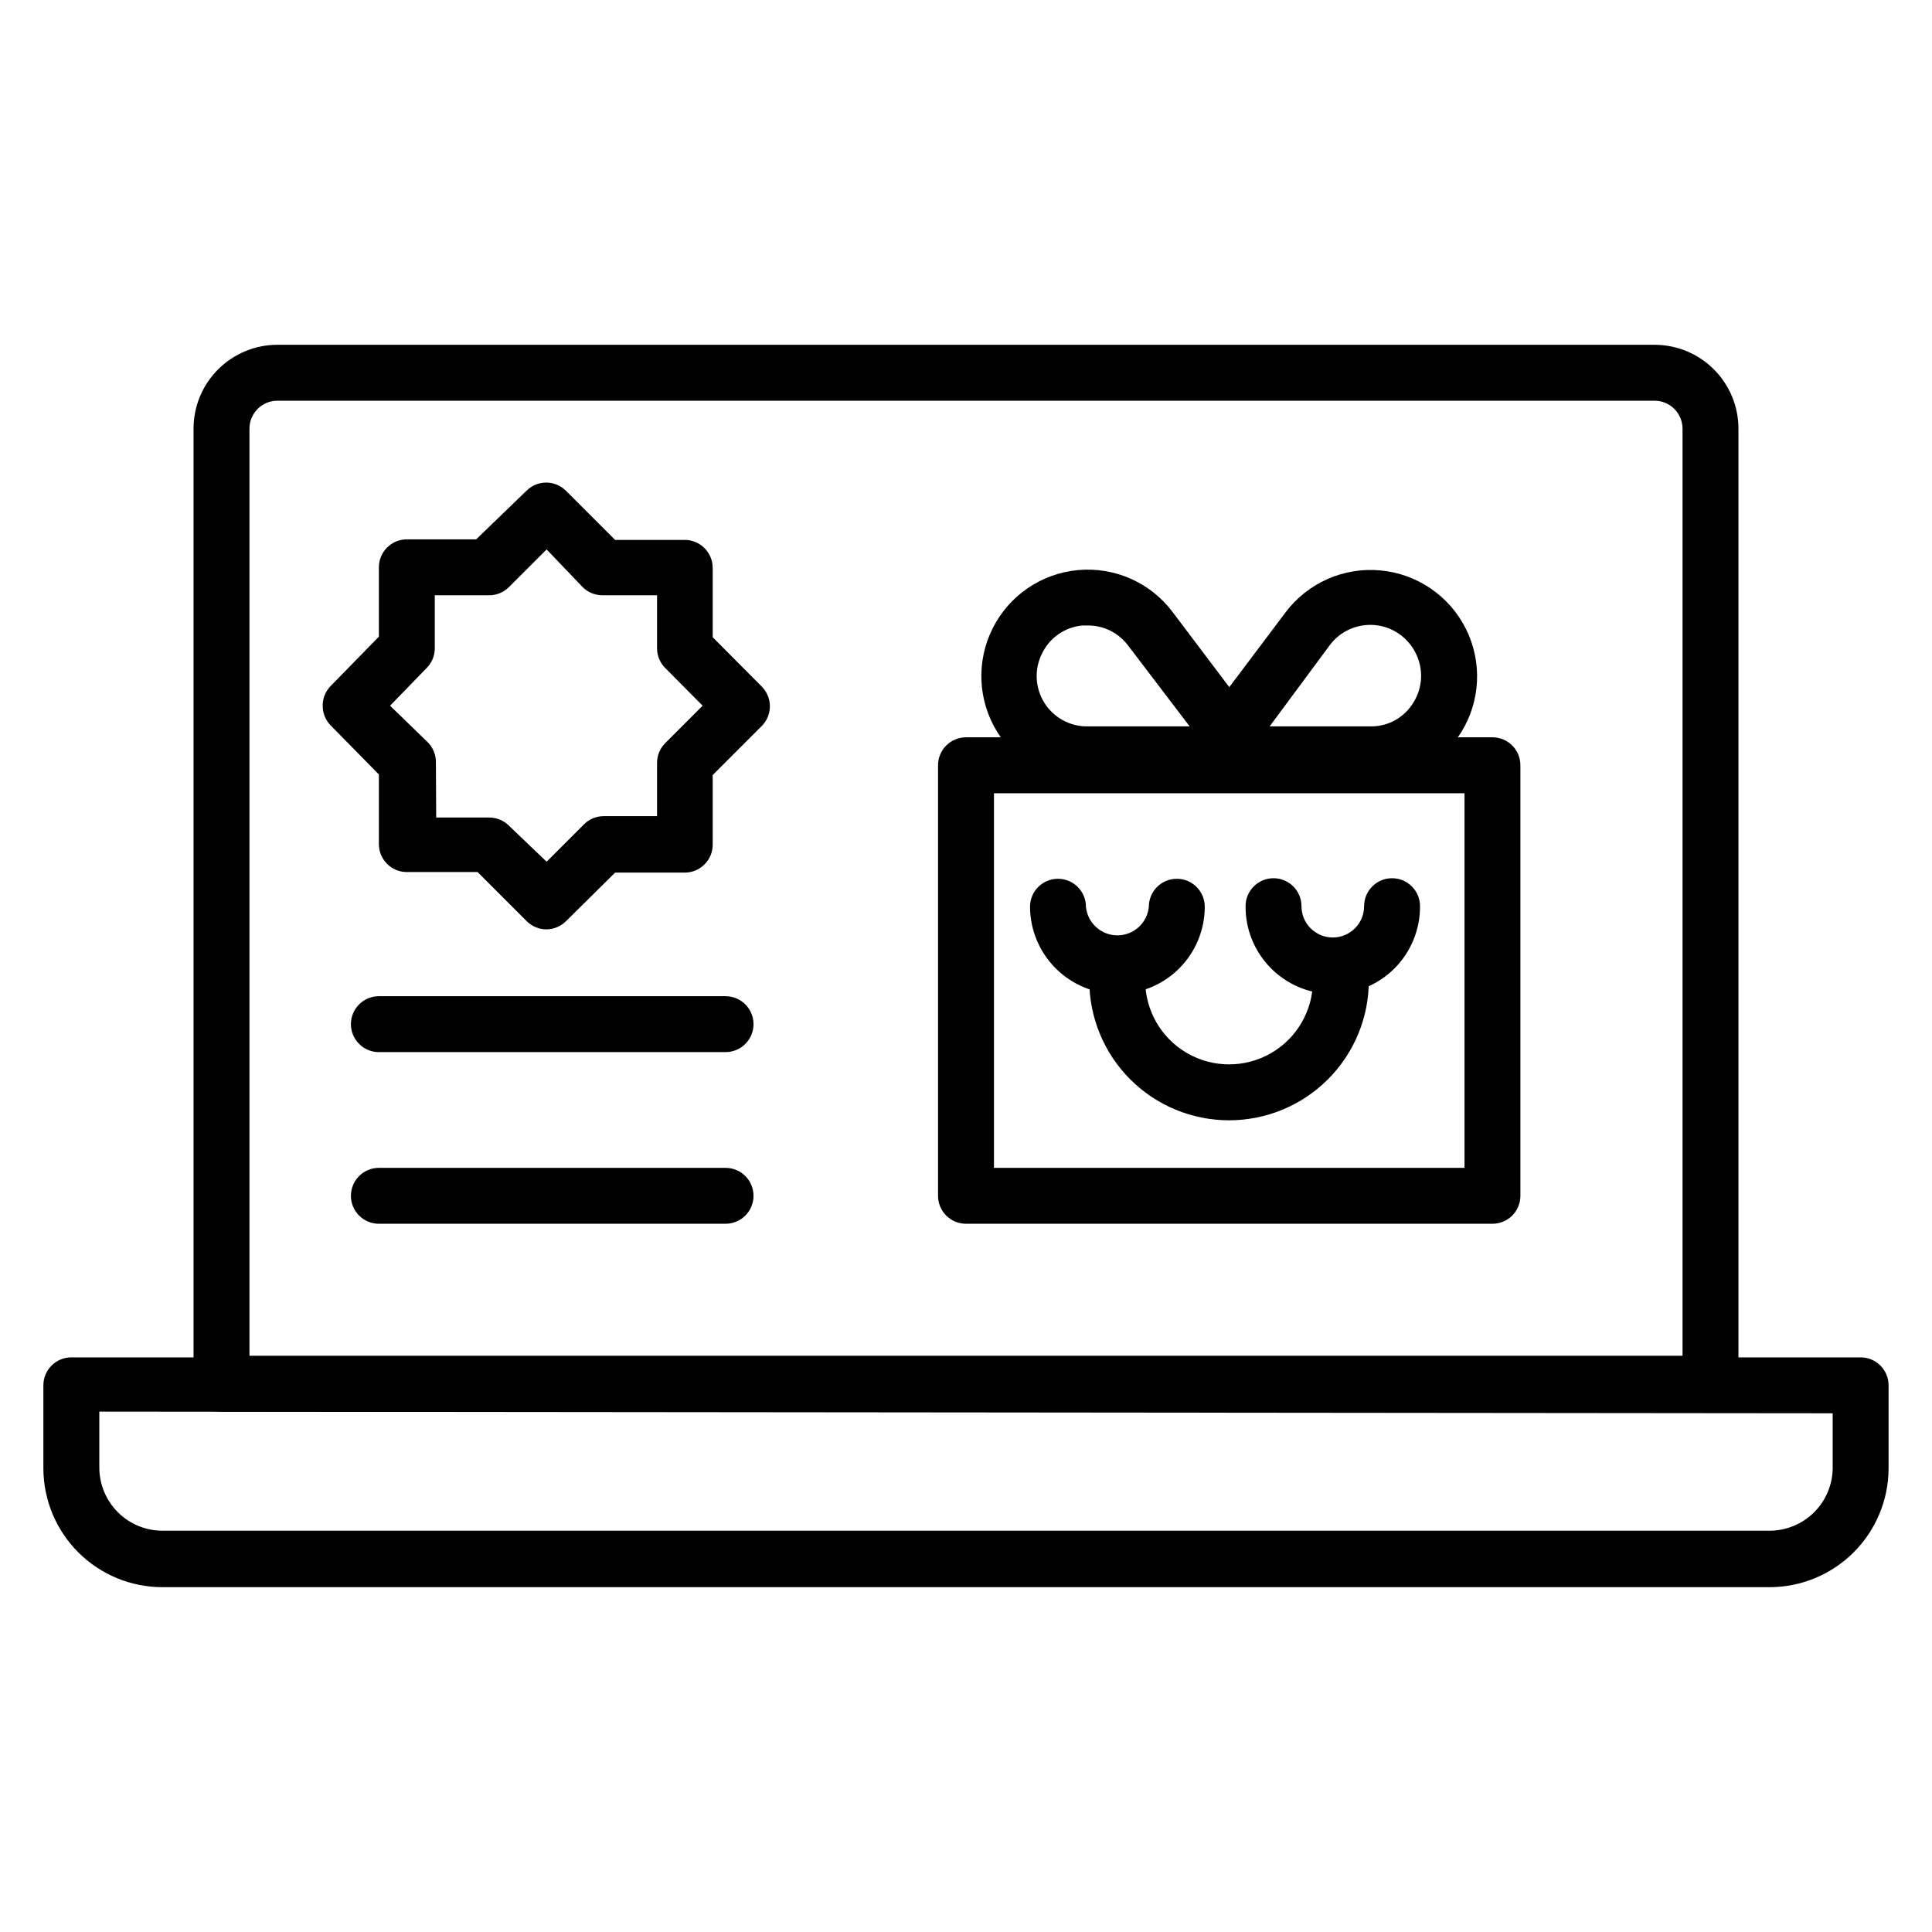 <?xml version="1.0" encoding="UTF-8"?>
<!-- Uploaded to: ICON Repo, www.svgrepo.com, Generator: ICON Repo Mixer Tools -->
<svg fill="#000000" width="800px" height="800px" version="1.1" viewBox="144 144 512 512" xmlns="http://www.w3.org/2000/svg">
 <g>
  <path d="m597.3 518.1h-394.6c-4.094 0-7.41-3.316-7.41-7.41v-253.09c0-5.894 2.34-11.547 6.512-15.715 4.168-4.168 9.82-6.512 15.715-6.512h364.96c5.894 0 11.551 2.344 15.719 6.512 4.168 4.168 6.508 9.82 6.508 15.715v253.09c0 1.965-0.781 3.852-2.168 5.238-1.391 1.391-3.273 2.172-5.238 2.172zm-387.19-14.816h379.78v-245.68c0-1.965-0.781-3.848-2.172-5.238-1.387-1.391-3.273-2.172-5.238-2.172h-364.96c-4.09 0-7.41 3.32-7.41 7.41z"/>
  <path d="m612.93 564.62h-425.87c-8.32 0-16.305-3.285-22.215-9.137-5.91-5.856-9.27-13.809-9.348-22.129v-22.227c0-4.09 3.316-7.41 7.406-7.41h474.18c1.965 0 3.848 0.781 5.238 2.172s2.172 3.273 2.172 5.238v22.227c-0.078 8.32-3.441 16.273-9.352 22.129-5.91 5.852-13.895 9.137-22.211 9.137zm-442.61-46.527v14.816c0 4.441 1.766 8.699 4.906 11.84 3.137 3.141 7.398 4.906 11.84 4.906h425.87c4.363 0 8.555-1.703 11.684-4.746 3.129-3.047 4.941-7.191 5.059-11.555v-14.816z"/>
  <path d="m336.5 468.31h-92.094c-4.09 0-7.41-3.316-7.41-7.41 0-4.09 3.32-7.406 7.41-7.406h91.871c4.094 0 7.41 3.316 7.41 7.406 0 4.094-3.316 7.41-7.41 7.41z"/>
  <path d="m336.5 422.82h-92.094c-4.09 0-7.41-3.316-7.41-7.406 0-4.094 3.32-7.41 7.41-7.41h91.871c4.094 0 7.41 3.316 7.41 7.41 0 4.09-3.316 7.406-7.41 7.406z"/>
  <path d="m288.86 390.29c-1.969 0.012-3.863-0.762-5.258-2.148l-13.039-13.039h-18.746c-4.094 0-7.41-3.316-7.41-7.41v-18.449l-12.742-12.965c-1.387-1.398-2.16-3.289-2.148-5.262-0.012-1.969 0.762-3.859 2.148-5.258l12.742-13.039v-18.375c0-4.094 3.316-7.41 7.41-7.41h18.375l13.336-12.891c2.887-2.875 7.555-2.875 10.445 0l13.039 13.039h18.449c1.965 0 3.848 0.781 5.238 2.172 1.391 1.387 2.172 3.273 2.172 5.238v18.375l12.965 13.039c1.402 1.391 2.191 3.285 2.191 5.258 0 1.977-0.789 3.871-2.191 5.262l-12.965 12.965v18.449c0 1.965-0.781 3.848-2.172 5.238s-3.273 2.172-5.238 2.172h-18.449l-13.039 12.891c-1.363 1.352-3.195 2.121-5.113 2.148zm-29.266-29.637h14.078c1.945 0.008 3.805 0.781 5.188 2.148l10 9.559 9.93-9.93c1.398-1.387 3.289-2.16 5.258-2.148h14.078v-14.078 0.004c-0.012-1.973 0.762-3.863 2.148-5.262l9.93-9.93-9.93-10.004v0.004c-1.367-1.379-2.141-3.242-2.148-5.188v-14.078h-14.445c-1.973 0.012-3.863-0.762-5.262-2.148l-9.559-10-10.004 10.004 0.004-0.004c-1.383 1.371-3.242 2.141-5.188 2.148h-14.449v14.078c-0.008 1.945-0.777 3.809-2.148 5.188l-9.703 10 10 9.707c1.387 1.398 2.16 3.293 2.148 5.262z"/>
  <path d="m539.51 468.31h-139.51c-4.094 0-7.41-3.316-7.41-7.41v-114.1c0-4.09 3.316-7.406 7.41-7.406h139.51c1.965 0 3.852 0.777 5.242 2.168 1.387 1.391 2.168 3.273 2.168 5.238v114.1c0 1.965-0.781 3.852-2.168 5.242-1.391 1.387-3.277 2.168-5.242 2.168zm-132.1-14.816h124.7v-99.281h-124.7z"/>
  <path d="m507.21 351.32h-41.566c-2.816 0.02-5.398-1.559-6.668-4.074-1.25-2.523-0.965-5.539 0.742-7.777l24.969-33.191v-0.004c5.883-7.801 15.379-12.004 25.109-11.113 9.73 0.887 18.309 6.746 22.68 15.484 4.371 8.742 3.898 19.125-1.254 27.434-5.148 8.305-14.238 13.348-24.012 13.316zm-26.746-14.816h26.746c4.629 0.062 8.941-2.336 11.336-6.297 2.492-3.93 2.746-8.879 0.664-13.039-2.051-4.238-6.172-7.09-10.859-7.516-4.688-0.422-9.254 1.641-12.031 5.438z"/>
  <path d="m432.23 351.32c-9.758 0.004-18.824-5.047-23.957-13.348-5.133-8.305-5.598-18.672-1.234-27.398 4.352-8.742 12.918-14.605 22.641-15.496 9.723-0.891 19.211 3.316 25.074 11.121l25.043 33.191v0.004c1.68 2.254 1.941 5.269 0.668 7.777-1.258 2.492-3.805 4.066-6.594 4.074h-41.641zm0-41.562h-1.332c-4.637 0.398-8.723 3.215-10.742 7.41-2.086 4.137-1.875 9.059 0.559 13 2.43 3.945 6.734 6.344 11.367 6.336h27.191l-16.301-21.414c-2.492-3.344-6.418-5.32-10.594-5.332z"/>
  <path d="m469.72 440.89c-9.828 0-19.25-3.902-26.195-10.848-6.949-6.949-10.852-16.371-10.852-26.195 0-4.094 3.316-7.41 7.41-7.41 4.09 0 7.406 3.316 7.406 7.41 0 7.941 4.238 15.277 11.113 19.25 6.879 3.969 15.352 3.969 22.23 0 6.875-3.973 11.113-11.309 11.113-19.25 0-4.094 3.316-7.41 7.406-7.41 4.094 0 7.41 3.316 7.41 7.41 0 9.824-3.902 19.246-10.852 26.195-6.945 6.945-16.367 10.848-26.191 10.848z"/>
  <path d="m496.83 407.41c-6.09-0.098-11.898-2.594-16.156-6.953-4.262-4.356-6.629-10.219-6.586-16.309 0-4.094 3.316-7.41 7.406-7.41 4.094 0 7.41 3.316 7.41 7.41 0 4.582 3.715 8.297 8.297 8.297s8.301-3.715 8.301-8.297c0-4.094 3.316-7.41 7.406-7.41 4.094 0 7.41 3.316 7.41 7.41 0.039 6.219-2.43 12.195-6.848 16.574-4.422 4.375-10.418 6.789-16.641 6.688z"/>
  <path d="m440.16 407.41c-6.141 0-12.027-2.434-16.371-6.766-4.348-4.332-6.801-10.211-6.82-16.348 0-4.094 3.316-7.41 7.41-7.41 4.09 0 7.406 3.316 7.406 7.41 0.406 4.297 4.019 7.582 8.336 7.582 4.32 0 7.93-3.285 8.336-7.582 0-4.094 3.316-7.41 7.41-7.41 4.09 0 7.406 3.316 7.406 7.41 0 6.129-2.434 12.008-6.769 16.344-4.336 4.336-10.215 6.769-16.344 6.769z"/>
 </g>
</svg>